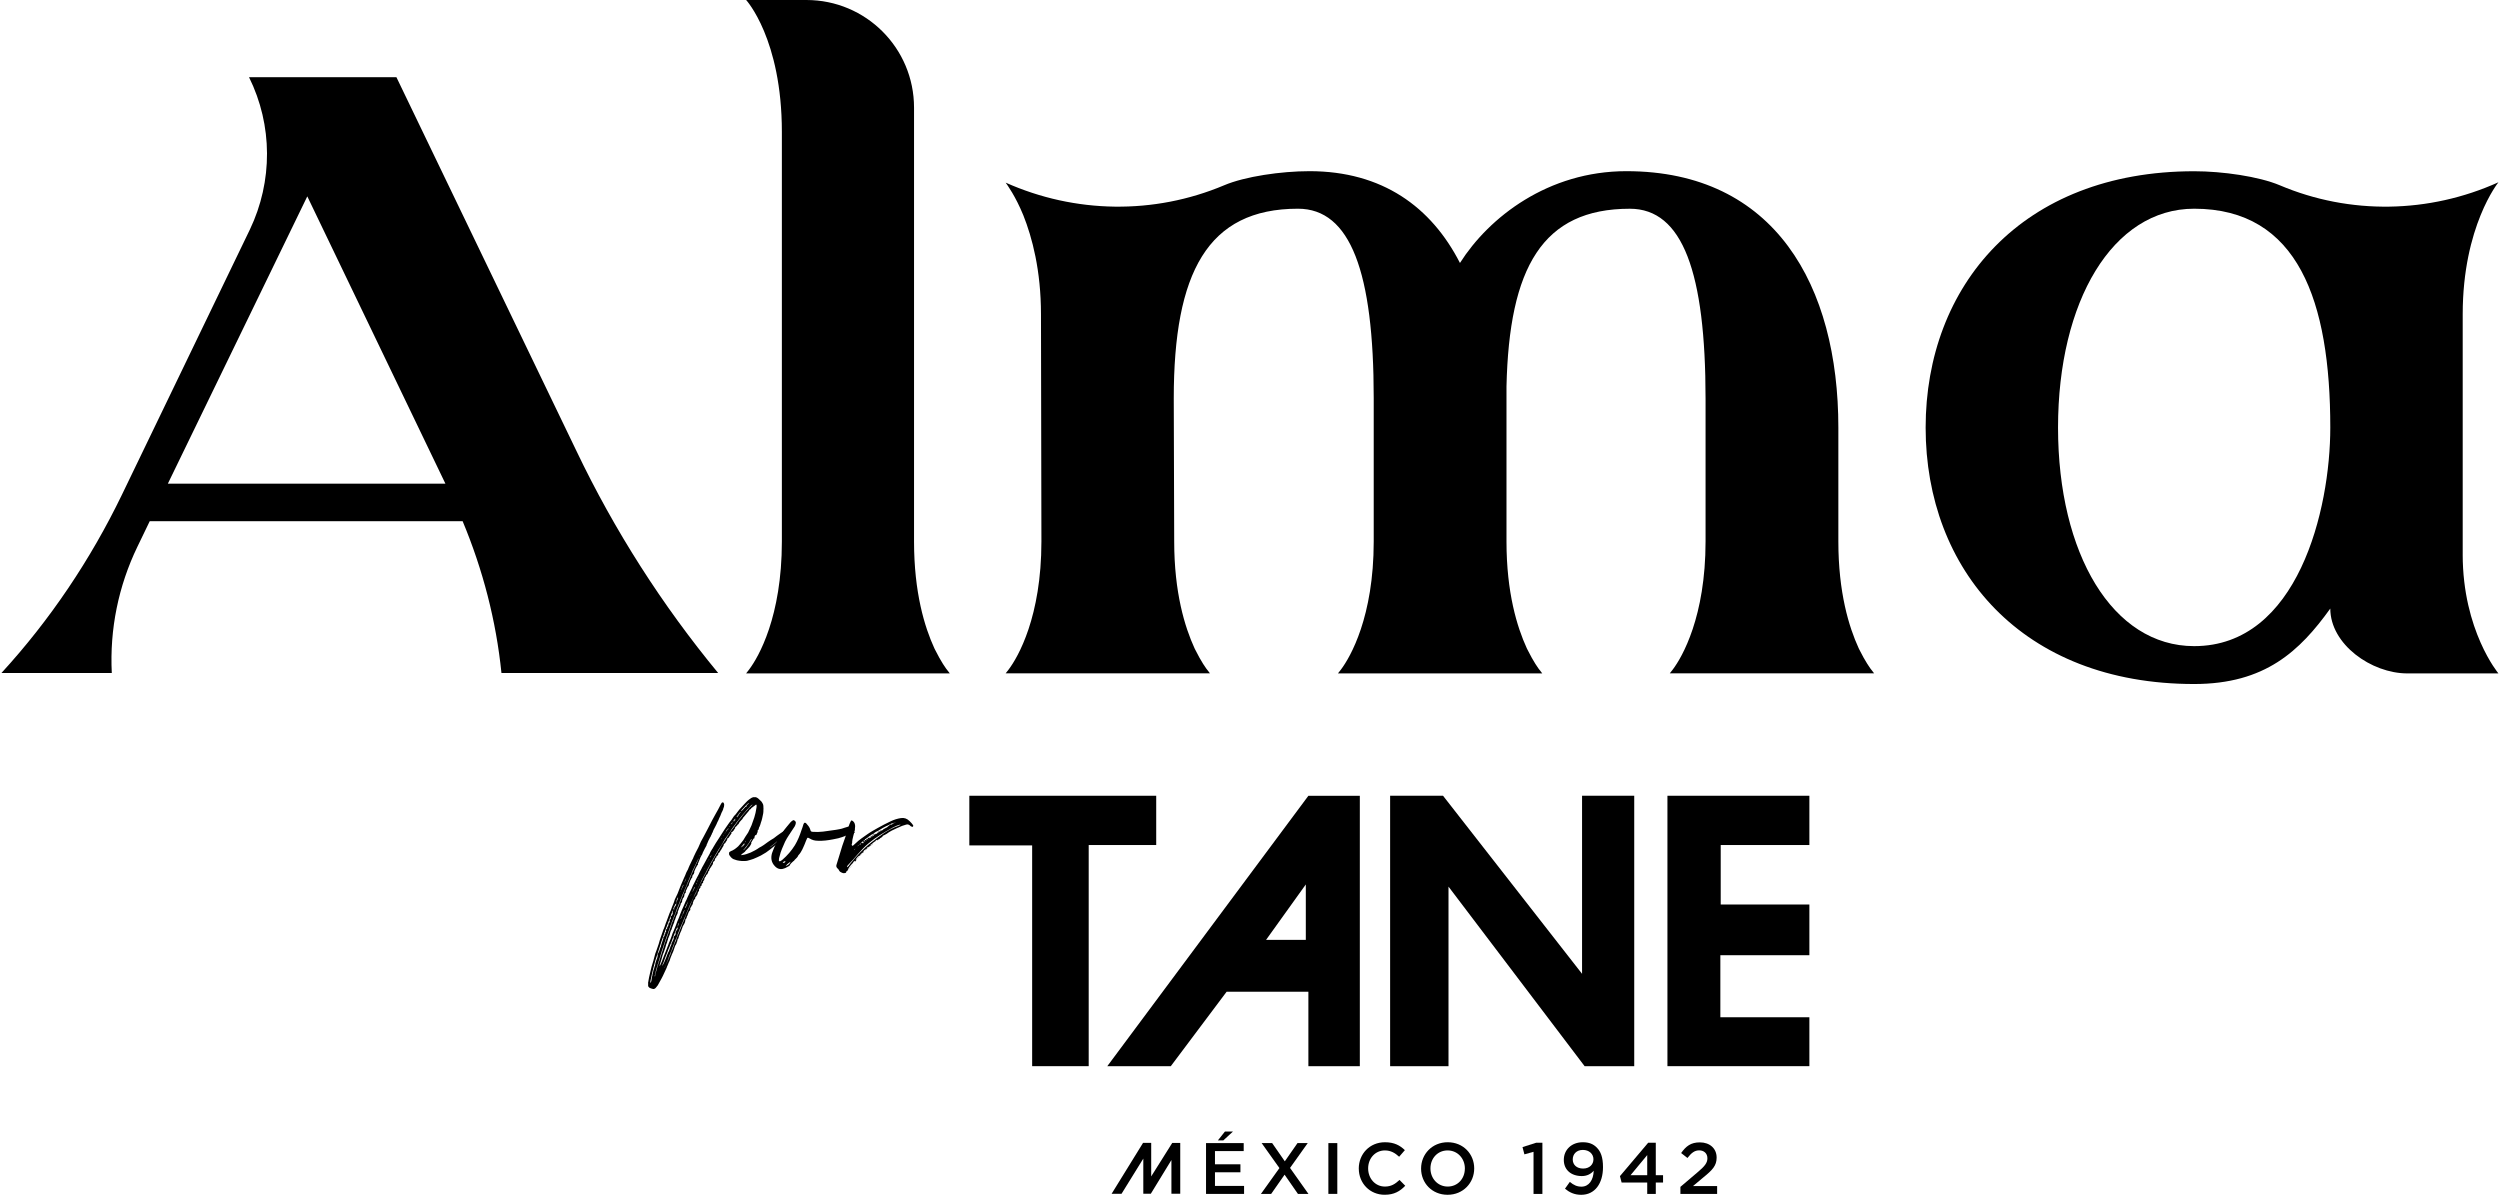 <svg width="289" height="139" viewBox="0 0 289 139" fill="none" xmlns="http://www.w3.org/2000/svg">
<path d="M51.49 55.912L35.523 22.701L19.404 55.912H51.493H51.49ZM83.016 77.796H57.968C57.356 71.777 55.824 65.858 53.479 60.248H17.31L15.882 63.206C13.69 67.746 12.67 72.746 12.923 77.796H0.168C5.781 71.676 10.472 64.686 14.096 57.188L28.89 26.527C31.542 20.968 31.542 14.488 28.789 8.926H45.827L66.64 52.136C71.027 61.319 76.536 69.94 83.016 77.796Z" fill="black"/>
<path d="M90.384 62.595V15.254C90.384 4.491 86.253 0 86.253 0H93.215C100.102 0 105.663 5.562 105.663 12.448V62.595C105.663 68.512 106.886 72.49 108.01 74.939L108.112 75.142C108.774 76.469 109.335 77.286 109.642 77.641L109.794 77.844H86.251L86.608 77.385C87.679 75.956 90.384 71.313 90.384 62.592" fill="black"/>
<path d="M197.163 62.595V46.118C197.163 31.528 194.532 24.13 188.41 24.13C178.309 24.13 174.457 30.914 174.15 44.689V62.595C174.15 68.512 175.373 72.49 176.497 74.939L176.599 75.142C177.261 76.469 177.822 77.286 178.129 77.641L178.283 77.844H154.669L155.027 77.385C156.097 75.956 158.802 71.313 158.802 62.592V46.011C158.802 31.473 156.12 24.127 150.048 24.127C139.59 24.127 135.687 31.523 135.687 46.062L135.738 62.59C135.738 68.507 136.964 72.485 138.085 74.934L138.187 75.137C138.849 76.464 139.412 77.281 139.717 77.636L139.869 77.839H116.254L116.612 77.38C117.683 75.951 120.388 71.308 120.388 62.587L120.337 36.316C120.337 31.267 119.317 27.441 118.297 24.888C117.378 22.643 116.46 21.42 116.257 21.113C124.267 24.685 133.399 24.837 141.508 21.42C143.906 20.4 148.11 19.788 151.375 19.788C159.792 19.788 165.455 23.919 168.771 30.399C172.138 25.094 178.976 19.788 188.004 19.788C205.194 19.788 212.514 33.051 212.514 49.426V62.587C212.514 68.504 213.739 72.483 214.861 74.931L214.962 75.134C215.625 76.461 216.188 77.278 216.492 77.633L216.645 77.836H193.03L193.388 77.377C194.459 75.948 197.163 71.305 197.163 62.585" fill="black"/>
<path d="M269.382 49.431C269.382 34.84 265.685 24.127 253.646 24.127C244.207 24.127 237.909 34.84 237.909 49.431C237.909 64.023 244.209 74.693 253.646 74.693C265.634 74.693 269.382 58.918 269.382 49.431ZM284.687 64.089C284.687 72.899 288.817 77.846 288.817 77.846H278.283C274.142 77.846 269.382 74.49 269.382 70.349C265.863 75.246 261.859 79.072 253.646 79.072C233.697 79.072 222.604 65.807 222.604 49.434C222.604 33.061 233.7 19.796 253.646 19.796C256.909 19.796 261.118 20.395 263.541 21.417C271.643 24.85 280.8 24.688 288.82 21.07C288.82 21.07 284.689 26.162 284.689 36.324V64.089H284.687Z" fill="black"/>
<path d="M119.317 123.249H125.853V97.685H133.658V91.989H112.055V97.729H119.317V123.249Z" fill="black"/>
<path d="M135.345 123.249L141.8 114.642H151.249V123.249H157.196V91.992H151.249L128.005 123.249H135.345ZM150.952 102.24V108.652H146.355L150.952 102.24Z" fill="black"/>
<path d="M167.447 102.494L183.181 123.249H188.917V91.989H182.886V112.574L166.815 91.989H160.698V123.249H167.447V102.494Z" fill="black"/>
<path d="M209.164 97.685V91.989H192.756V123.249H209.164V117.595H198.873V110.423H209.164V104.561H198.914V97.685H209.164Z" fill="black"/>
<path d="M143.771 133.065V132.142H139.417V138.016H143.815V137.092H140.45V135.516H143.393V134.593H140.45V133.065H143.771Z" fill="black"/>
<path d="M146.946 138.016L148.498 135.793L150.041 138.016H151.256L149.128 135.011L151.173 132.142H149.99L148.524 134.248L147.062 132.142H145.847L147.902 135.029L145.763 138.016H146.946Z" fill="black"/>
<path d="M154.593 132.142H153.56V138.013H154.593V132.142Z" fill="black"/>
<path d="M157.077 135.095C157.077 136.78 158.353 138.115 160.063 138.115C161.162 138.115 161.834 137.711 162.446 137.074L161.783 136.402C161.281 136.871 160.819 137.166 160.096 137.166C158.972 137.166 158.158 136.227 158.158 135.077V135.06C158.158 133.91 158.972 132.989 160.096 132.989C160.768 132.989 161.271 133.284 161.74 133.72L162.403 132.956C161.842 132.418 161.187 132.043 160.104 132.043C158.325 132.043 157.074 133.41 157.074 135.08V135.098L157.077 135.095Z" fill="black"/>
<path d="M167.356 132.043C165.552 132.043 164.278 133.428 164.278 135.08V135.098C164.278 136.749 165.536 138.117 167.34 138.117C169.144 138.117 170.418 136.732 170.418 135.08V135.062C170.418 133.41 169.16 132.043 167.356 132.043ZM169.337 135.095C169.337 136.237 168.523 137.166 167.358 137.166C166.193 137.166 165.361 136.217 165.361 135.077V135.06C165.361 133.918 166.176 132.989 167.343 132.989C168.51 132.989 169.34 133.938 169.34 135.077V135.095H169.337Z" fill="black"/>
<path d="M178.301 138.016V132.101H177.581L176.002 132.604L176.221 133.443L177.276 133.149V138.016H178.301Z" fill="black"/>
<path d="M184.593 132.662C184.182 132.251 183.703 132.043 182.967 132.043C181.668 132.043 180.777 132.923 180.777 134.073V134.09C180.777 135.222 181.607 135.953 182.858 135.953C183.487 135.953 183.939 135.684 184.233 135.334C184.2 136.417 183.68 137.178 182.815 137.178C182.312 137.178 181.917 137.003 181.473 136.625L180.912 137.414C181.407 137.825 181.977 138.12 182.789 138.12C184.368 138.12 185.306 136.81 185.306 134.925V134.907C185.306 133.75 185.03 133.103 184.593 132.667V132.662ZM184.2 134.029C184.2 134.6 183.756 135.085 183.01 135.085C182.264 135.085 181.81 134.649 181.81 134.037V134.022C181.81 133.418 182.246 132.931 182.977 132.931C183.708 132.931 184.203 133.4 184.203 134.014V134.032L184.2 134.029Z" fill="black"/>
<path d="M191.409 135.851V132.101H190.529L187.266 135.96L187.458 136.699H190.419V138.016H191.409V136.699H192.249V135.851H191.409ZM190.419 135.851H188.491L190.419 133.527V135.851Z" fill="black"/>
<path d="M196.278 135.481L194.255 137.201V138.016H198.5V137.11H195.707L196.914 136.102C197.955 135.255 198.442 134.753 198.442 133.829V133.811C198.442 132.763 197.653 132.058 196.503 132.058C195.456 132.058 194.902 132.502 194.339 133.291L195.07 133.862C195.524 133.276 195.892 132.982 196.427 132.982C196.963 132.982 197.376 133.317 197.376 133.895C197.376 134.423 197.082 134.801 196.278 135.481Z" fill="black"/>
<path d="M136.436 137.998V132.124H135.51L133.079 135.993V132.124H133.067V132.119H132.135L128.502 138.003H129.649L132.166 133.933V137.998H133.034L135.416 134.098V137.998H136.436Z" fill="black"/>
<path d="M142.531 130.805L141.419 131.827H140.79L141.604 130.805H142.533H142.531Z" fill="black"/>
<path d="M91.204 96.397C91.204 96.422 91.178 96.422 91.15 96.45C91.018 96.528 90.912 96.635 90.805 96.716C90.592 96.876 90.381 97.061 90.194 97.246C89.955 97.432 89.717 97.619 89.506 97.805C89.186 98.071 88.869 98.335 88.549 98.548L87.966 98.893C87.674 99.053 87.382 99.16 87.091 99.291C86.852 99.37 86.614 99.449 86.375 99.505C86.269 99.53 86.162 99.53 86.083 99.53H85.738C85.553 99.53 85.368 99.477 85.183 99.449L84.944 99.37C84.706 99.317 84.52 99.157 84.361 98.918C84.361 98.893 84.307 98.865 84.307 98.84C84.282 98.814 84.282 98.761 84.282 98.705C84.256 98.627 84.282 98.573 84.307 98.52L84.361 98.467C84.467 98.414 84.574 98.335 84.68 98.31C84.865 98.228 85.025 98.097 85.185 97.965C85.292 97.886 85.398 97.779 85.477 97.673C85.53 97.594 85.583 97.541 85.637 97.487C85.85 97.249 86.035 96.983 86.167 96.719L86.484 96.242C86.563 96.056 86.644 95.897 86.723 95.737L86.882 95.392C86.989 95.1 87.096 94.808 87.2 94.488C87.306 94.143 87.385 93.798 87.438 93.428C87.464 93.321 87.464 93.243 87.464 93.161V93.108C87.464 93.029 87.438 93.002 87.385 93.029C87.36 93.029 87.306 93.055 87.306 93.083C87.146 93.189 87.04 93.268 86.908 93.375C86.882 93.375 86.855 93.428 86.829 93.456C86.801 93.509 86.776 93.534 86.723 93.562C86.669 93.59 86.616 93.616 86.591 93.697C86.591 93.75 86.537 93.75 86.537 93.775C86.352 94.014 86.167 94.227 85.982 94.44C85.928 94.493 85.903 94.519 85.875 94.572C85.875 94.597 85.822 94.653 85.822 94.679C85.715 94.785 85.611 94.892 85.505 95.024C85.505 95.049 85.479 95.049 85.451 95.103C85.426 95.156 85.398 95.237 85.345 95.288C85.292 95.313 85.238 95.394 85.188 95.448C85.162 95.501 85.106 95.526 85.053 95.579C85.028 95.579 85 95.633 84.947 95.686H85V95.711L84.893 95.871C84.865 95.897 84.84 95.924 84.84 95.95C84.815 96.003 84.787 96.056 84.734 96.084C84.708 96.138 84.68 96.163 84.627 96.163C84.574 96.188 84.548 96.242 84.52 96.295C84.546 96.32 84.574 96.32 84.574 96.32C84.574 96.348 84.548 96.374 84.52 96.402C84.495 96.427 84.467 96.455 84.442 96.508C84.416 96.561 84.388 96.615 84.361 96.643C84.307 96.696 84.282 96.721 84.282 96.775C84.228 96.828 84.203 96.881 84.15 96.881C84.097 96.906 84.069 96.96 84.015 97.066C84.051 97.048 84.077 97.038 84.094 97.038C84.094 97.066 84.069 97.066 84.069 97.092C84.015 97.145 83.962 97.249 83.911 97.33C83.858 97.437 83.83 97.487 83.751 97.515C83.698 97.543 83.645 97.622 83.645 97.701C83.645 97.754 83.645 97.807 83.592 97.835L83.406 98.152C83.406 98.152 83.406 98.178 83.381 98.206C83.302 98.287 83.249 98.391 83.196 98.497C83.168 98.525 83.143 98.579 83.089 98.604C83.036 98.629 83.036 98.629 83.036 98.71C83.036 98.792 83.011 98.87 82.957 98.896C82.904 98.896 82.876 98.949 82.823 99.002C82.823 99.028 82.797 99.056 82.848 99.081C82.716 99.134 82.688 99.241 82.635 99.347V99.373C82.635 99.479 82.61 99.533 82.529 99.558C82.475 99.611 82.45 99.665 82.422 99.715V99.769C82.422 99.822 82.422 99.847 82.397 99.9C82.343 100.007 82.265 100.086 82.211 100.192C82.211 100.246 82.183 100.273 82.13 100.299C82.105 100.324 82.077 100.352 82.052 100.405C82.052 100.405 82.077 100.431 82.105 100.431C82.079 100.459 82.052 100.459 82.052 100.459C81.998 100.484 81.973 100.512 81.998 100.565C81.998 100.644 81.973 100.672 81.945 100.7C81.917 100.728 81.892 100.725 81.892 100.725C81.866 100.75 81.838 100.778 81.866 100.832C81.866 100.832 81.841 100.885 81.841 100.91C81.816 100.964 81.788 101.017 81.762 101.045C81.762 101.07 81.737 101.098 81.709 101.098C81.656 101.123 81.603 101.205 81.603 101.283C81.577 101.337 81.549 101.362 81.496 101.418L81.415 101.603V101.656C81.44 101.71 81.389 101.737 81.361 101.791L81.308 101.844C81.283 101.844 81.283 101.869 81.283 101.897V102.032C81.257 102.032 81.23 102.085 81.23 102.11C81.176 102.11 81.151 102.11 81.123 102.164C81.123 102.217 81.097 102.242 81.123 102.296C81.123 102.349 81.097 102.402 81.044 102.402C81.019 102.402 81.019 102.428 81.019 102.428C80.966 102.453 80.966 102.481 80.966 102.534C80.993 102.587 80.966 102.641 80.912 102.669C80.887 102.694 80.859 102.722 80.834 102.775C80.808 102.828 80.78 102.854 80.808 102.91C80.834 102.935 80.808 102.988 80.783 103.016C80.73 103.042 80.702 103.123 80.676 103.176C80.676 103.229 80.623 103.308 80.623 103.389C80.598 103.415 80.57 103.468 80.544 103.521C80.544 103.547 80.519 103.574 80.519 103.574C80.466 103.6 80.438 103.681 80.385 103.734C80.359 103.76 80.359 103.788 80.359 103.813C80.385 103.866 80.359 103.92 80.306 103.947C80.253 103.973 80.253 104.026 80.199 104.079L80.121 104.293C80.095 104.318 80.095 104.346 80.095 104.399V104.452C80.07 104.506 80.042 104.587 80.014 104.638C79.961 104.663 79.961 104.691 79.936 104.744C79.91 104.797 79.91 104.851 79.857 104.879C79.831 104.932 79.831 104.957 79.803 104.985C79.776 105.038 79.776 105.092 79.803 105.145C79.803 105.224 79.75 105.252 79.697 105.302C79.672 105.33 79.644 105.384 79.618 105.437L79.512 105.703C79.512 105.757 79.486 105.782 79.486 105.81C79.433 105.888 79.38 105.967 79.38 106.048C79.38 106.074 79.354 106.155 79.326 106.18C79.326 106.206 79.299 106.234 79.273 106.259C79.22 106.287 79.22 106.34 79.22 106.444C79.22 106.523 79.167 106.629 79.141 106.711C79.063 106.845 79.007 106.977 78.928 107.084C78.903 107.19 78.85 107.297 78.822 107.401C78.794 107.454 78.768 107.479 78.768 107.535C78.768 107.561 78.768 107.588 78.743 107.614C78.69 107.692 78.664 107.799 78.611 107.906C78.586 108.012 78.53 108.091 78.504 108.197C78.479 108.251 78.451 108.279 78.451 108.357C78.451 108.411 78.426 108.464 78.398 108.517C78.345 108.542 78.317 108.624 78.317 108.674C78.317 108.781 78.263 108.86 78.238 108.941C78.213 108.994 78.213 109.047 78.185 109.101C78.159 109.126 78.159 109.179 78.131 109.207C78.05 109.286 78.025 109.418 77.972 109.552C77.893 109.844 77.786 110.108 77.654 110.374C77.629 110.428 77.629 110.481 77.601 110.509C77.52 110.694 77.467 110.854 77.416 111.039C77.335 111.224 77.231 111.412 77.177 111.595C77.124 111.676 77.096 111.78 77.071 111.861C76.858 112.285 76.7 112.711 76.462 113.135C76.327 113.401 76.195 113.64 76.038 113.904C75.985 113.982 75.904 114.064 75.825 114.17L75.746 114.249C75.64 114.33 75.533 114.355 75.401 114.302C75.295 114.274 75.191 114.249 75.109 114.196C75.056 114.17 75.003 114.142 74.978 114.064C74.952 114.064 74.952 114.036 74.924 114.01V113.533C74.952 113.508 74.952 113.455 74.952 113.427C75.005 113.11 75.059 112.815 75.137 112.523C75.244 112.019 75.376 111.516 75.536 111.037C75.589 110.77 75.696 110.506 75.749 110.24C75.802 110.08 75.881 109.92 75.934 109.735C75.987 109.55 76.066 109.337 76.145 109.123C76.198 108.857 76.305 108.619 76.383 108.355L76.622 107.665C76.65 107.533 76.703 107.451 76.756 107.319C76.809 107.238 76.809 107.134 76.863 107.028C76.916 106.842 76.997 106.655 77.076 106.444C77.183 106.152 77.289 105.888 77.396 105.569L77.581 105.145C77.634 104.96 77.715 104.772 77.794 104.589C77.875 104.376 77.954 104.191 78.007 103.978L78.324 103.313C78.537 102.704 78.801 102.118 79.04 101.562C79.146 101.324 79.253 101.111 79.332 100.872C79.385 100.74 79.463 100.634 79.517 100.527C79.57 100.367 79.651 100.207 79.702 100.076C79.809 99.837 79.941 99.599 80.047 99.36C80.1 99.281 80.154 99.175 80.179 99.068L80.418 98.563C80.524 98.35 80.631 98.165 80.735 97.952C80.841 97.739 80.92 97.5 81.026 97.287L81.318 96.757C81.504 96.44 81.663 96.067 81.849 95.749L82.326 94.821C82.485 94.554 82.617 94.265 82.777 93.999L83.016 93.575C83.148 93.337 83.254 93.123 83.361 92.91C83.386 92.885 83.414 92.857 83.414 92.832C83.467 92.753 83.521 92.753 83.599 92.753C83.653 92.806 83.68 92.859 83.706 92.938C83.706 92.991 83.731 93.073 83.706 93.123C83.706 93.205 83.68 93.309 83.653 93.362C83.627 93.415 83.599 93.496 83.599 93.547C83.546 93.682 83.493 93.814 83.414 93.945C83.361 94.077 83.308 94.237 83.257 94.344C83.176 94.504 83.097 94.663 83.044 94.821C82.965 94.955 82.884 95.141 82.831 95.272C82.724 95.511 82.592 95.724 82.485 95.937L82.404 96.15C82.379 96.204 82.379 96.257 82.326 96.308C82.326 96.333 82.272 96.361 82.3 96.414C82.3 96.44 82.275 96.44 82.275 96.44C82.249 96.493 82.222 96.518 82.194 96.6L82.115 96.785H82.09C82.036 96.945 81.955 97.051 81.904 97.158L81.747 97.528C81.747 97.556 81.719 97.581 81.719 97.609C81.666 97.635 81.666 97.688 81.694 97.716C81.668 97.716 81.668 97.741 81.641 97.797L81.481 98.089C81.402 98.221 81.349 98.355 81.295 98.459C81.242 98.54 81.214 98.644 81.189 98.726L81.082 98.911C81.004 99.017 80.948 99.177 80.897 99.309C80.872 99.388 80.844 99.467 80.79 99.548C80.765 99.601 80.765 99.654 80.79 99.654L80.684 99.761V99.868C80.709 99.921 80.684 99.946 80.659 99.974C80.605 100.027 80.58 100.081 80.552 100.109C80.527 100.162 80.527 100.187 80.527 100.187C80.473 100.268 80.42 100.347 80.392 100.426C80.339 100.532 80.314 100.639 80.258 100.745C80.258 100.771 80.232 100.799 80.258 100.824C80.258 100.849 80.258 100.903 80.232 100.931C80.207 100.959 80.207 100.984 80.207 101.037C80.182 101.037 80.154 101.063 80.154 101.09C80.118 101.107 80.092 101.134 80.075 101.169C80.075 101.222 80.05 101.222 80.05 101.25C80.022 101.304 80.022 101.357 80.022 101.408C80.022 101.458 79.996 101.489 79.968 101.489C79.943 101.514 79.915 101.542 79.915 101.567C79.89 101.646 79.862 101.702 79.809 101.753V101.778C79.781 101.91 79.702 102.017 79.674 102.123C79.649 102.149 79.649 102.204 79.649 102.23C79.649 102.308 79.623 102.387 79.57 102.415C79.542 102.44 79.542 102.468 79.542 102.494C79.489 102.519 79.463 102.572 79.436 102.653C79.41 102.732 79.382 102.811 79.329 102.892C79.276 102.945 79.276 103.049 79.276 103.13C79.276 103.158 79.276 103.212 79.222 103.237C79.144 103.29 79.116 103.369 79.116 103.45C79.116 103.557 79.091 103.607 79.063 103.689C79.035 103.714 79.035 103.742 79.035 103.742C78.956 103.795 78.928 103.876 78.903 103.955C78.903 103.98 78.877 104.008 78.877 104.062C78.852 104.087 78.824 104.143 78.852 104.196C78.852 104.249 78.827 104.275 78.827 104.303C78.799 104.328 78.773 104.328 78.773 104.356C78.72 104.381 78.72 104.435 78.695 104.462C78.695 104.541 78.669 104.622 78.641 104.676C78.614 104.729 78.616 104.782 78.588 104.835C78.507 104.914 78.482 105.021 78.454 105.127C78.454 105.206 78.4 105.259 78.375 105.312C78.35 105.366 78.35 105.447 78.35 105.498L78.322 105.604C78.269 105.711 78.243 105.79 78.19 105.871L78.164 105.896C78.164 105.921 78.164 106.003 78.139 106.028C78.114 106.081 78.086 106.109 78.086 106.162C78.06 106.216 78.06 106.269 78.032 106.322C78.007 106.348 78.007 106.376 77.979 106.429C77.954 106.454 77.954 106.482 77.954 106.535C77.954 106.589 77.928 106.642 77.901 106.695C77.875 106.774 77.847 106.855 77.794 106.962C77.794 107.015 77.741 107.096 77.715 107.175C77.69 107.2 77.69 107.228 77.69 107.281C77.665 107.335 77.637 107.36 77.637 107.439C77.611 107.464 77.583 107.545 77.555 107.573L77.477 107.812C77.451 107.969 77.398 108.129 77.317 108.289C77.292 108.342 77.292 108.395 77.238 108.474C77.238 108.555 77.213 108.608 77.185 108.687C77.16 108.74 77.132 108.768 77.132 108.847C77.132 108.926 77.079 109.007 77.051 109.085C77.034 109.102 77.025 109.12 77.025 109.139C76.972 109.405 76.865 109.669 76.787 109.908C76.761 110.042 76.708 110.121 76.655 110.253C76.627 110.306 76.627 110.359 76.602 110.41C76.523 110.676 76.469 110.915 76.388 111.153C76.363 111.26 76.31 111.364 76.282 111.47C76.282 111.524 76.256 111.577 76.256 111.602C76.256 111.621 76.265 111.648 76.282 111.684C76.307 111.63 76.307 111.602 76.307 111.602C76.442 111.311 76.574 111.019 76.68 110.702L76.947 110.012C77.025 109.798 77.104 109.588 77.185 109.4C77.238 109.268 77.292 109.162 77.317 109.03C77.398 108.87 77.451 108.71 77.53 108.525C77.611 108.312 77.69 108.101 77.743 107.913C77.822 107.728 77.903 107.568 77.956 107.408C78.063 107.195 78.142 106.931 78.223 106.718C78.276 106.533 78.357 106.401 78.408 106.267C78.487 106.081 78.565 105.896 78.621 105.711C78.778 105.34 78.888 105.021 79.045 104.704L79.283 104.148C79.283 104.148 79.309 104.095 79.337 104.067C79.415 103.881 79.494 103.668 79.603 103.458C79.656 103.323 79.71 103.219 79.788 103.059C79.895 102.846 80.027 102.582 80.108 102.369C80.187 102.237 80.265 102.077 80.321 101.946C80.453 101.679 80.588 101.387 80.745 101.121C80.851 100.908 80.93 100.697 81.064 100.484C81.143 100.324 81.197 100.192 81.303 100.032C81.46 99.741 81.648 99.421 81.808 99.104C81.887 98.969 81.965 98.837 82.046 98.68L82.125 98.495C82.178 98.388 82.26 98.282 82.31 98.178C82.364 98.099 82.417 98.046 82.442 97.965C82.627 97.647 82.841 97.3 83.054 96.983L83.769 95.869C83.929 95.656 84.061 95.445 84.193 95.257C84.3 95.097 84.406 94.965 84.538 94.806L84.698 94.567C84.751 94.488 84.805 94.41 84.855 94.329C84.962 94.25 85.04 94.143 85.122 94.037C85.228 93.877 85.36 93.745 85.467 93.585C85.68 93.372 85.865 93.133 86.05 92.948C86.263 92.71 86.474 92.499 86.715 92.339C86.822 92.261 86.9 92.205 87.007 92.18C87.007 92.18 87.032 92.154 87.06 92.154H87.405L87.431 92.18C87.59 92.233 87.722 92.365 87.854 92.499C87.933 92.578 88.04 92.656 88.093 92.766C88.146 92.844 88.199 92.951 88.225 93.032C88.25 93.139 88.25 93.217 88.25 93.324C88.25 93.403 88.275 93.537 88.25 93.641C88.25 93.775 88.25 93.907 88.225 94.039C88.146 94.412 88.093 94.755 87.958 95.1C87.933 95.234 87.88 95.338 87.852 95.445C87.826 95.445 87.826 95.498 87.826 95.524C87.773 95.577 87.745 95.658 87.72 95.762C87.72 95.841 87.695 95.897 87.641 95.947C87.588 95.973 87.562 96.054 87.588 96.107V96.16C87.535 96.292 87.481 96.427 87.428 96.531H87.349C87.268 96.584 87.243 96.665 87.215 96.769V96.904C87.189 96.929 87.162 96.904 87.162 96.904C87.136 96.904 87.136 96.929 87.108 96.957C87.055 97.01 86.87 97.356 86.817 97.462C86.835 97.462 86.853 97.471 86.87 97.487L86.71 97.779C86.685 97.833 86.657 97.833 86.631 97.886C86.497 98.046 86.34 98.203 86.18 98.363C86.154 98.442 86.099 98.469 86.045 98.52L85.753 98.733C85.728 98.733 85.728 98.759 85.728 98.759C85.703 98.787 85.675 98.812 85.703 98.84C85.703 98.84 85.728 98.865 85.756 98.865L85.781 98.84C86.126 98.814 86.446 98.68 86.789 98.548C87.134 98.388 87.479 98.203 87.771 97.99C88.144 97.805 88.461 97.566 88.78 97.328C88.991 97.168 89.23 97.036 89.443 96.904C89.681 96.719 89.92 96.531 90.158 96.374C90.343 96.239 90.556 96.107 90.77 95.975C90.876 95.95 90.955 95.95 91.036 96.029L91.196 96.188C91.221 96.214 91.221 96.267 91.249 96.267C91.275 96.346 91.275 96.374 91.224 96.427L91.204 96.397ZM75.627 111.92C75.655 111.813 75.68 111.681 75.734 111.575C75.734 111.468 75.759 111.443 75.759 111.364C75.812 111.151 75.891 110.94 75.972 110.752C75.998 110.646 75.998 110.593 76.025 110.514V110.461C76.025 110.326 76.025 110.248 76.104 110.169C76.129 110.141 76.129 110.116 76.129 110.088C76.183 110.034 76.183 110.009 76.211 109.93C76.264 109.796 76.289 109.639 76.368 109.479C76.368 109.479 76.368 109.453 76.396 109.453C76.421 109.293 76.449 109.162 76.502 109.03L76.662 108.553C76.679 108.536 76.688 108.509 76.688 108.474C76.688 108.438 76.679 108.411 76.662 108.393L76.741 108.286C76.794 108.261 76.794 108.208 76.82 108.152C76.845 108.098 76.82 108.073 76.794 108.045C76.848 108.02 76.876 107.992 76.901 107.939C76.926 107.885 76.901 107.832 76.901 107.807C76.954 107.781 76.98 107.728 77.007 107.672C77.007 107.619 77.007 107.594 76.982 107.515C76.982 107.462 77.007 107.434 77.061 107.408C77.114 107.383 77.114 107.33 77.142 107.251C77.167 107.223 77.117 107.198 77.117 107.17C77.17 107.144 77.195 107.116 77.223 107.063C77.251 107.01 77.276 106.929 77.276 106.825C77.276 106.825 77.251 106.825 77.223 106.799C77.294 106.782 77.339 106.747 77.358 106.693C77.411 106.614 77.436 106.508 77.436 106.426C77.436 106.426 77.436 106.452 77.383 106.452C77.383 106.398 77.408 106.345 77.436 106.32C77.515 106.267 77.568 106.16 77.568 106.053H77.515C77.515 105.972 77.568 105.919 77.621 105.868L77.675 105.815C77.728 105.734 77.781 105.63 77.781 105.523V105.47C77.781 105.495 77.756 105.495 77.728 105.523C77.728 105.417 77.835 105.366 77.807 105.231L77.728 105.338C77.675 105.47 77.649 105.604 77.596 105.708C77.515 105.947 77.436 106.185 77.33 106.424L76.931 107.487C76.772 107.936 76.612 108.388 76.454 108.865L76.056 110.11C75.949 110.456 75.843 110.775 75.739 111.092L75.5 112.021C75.422 112.366 75.315 112.711 75.262 113.084C75.209 113.216 75.209 113.351 75.183 113.483C75.155 113.536 75.155 113.564 75.183 113.589C75.209 113.589 75.262 113.564 75.262 113.508C75.262 113.452 75.315 113.401 75.315 113.295C75.315 113.216 75.34 113.11 75.368 113.003C75.368 112.95 75.368 112.896 75.394 112.846C75.394 112.82 75.394 112.792 75.422 112.764V112.658C75.447 112.579 75.475 112.523 75.475 112.445C75.5 112.366 75.528 112.285 75.528 112.206C75.582 112.1 75.582 112.021 75.635 111.914L75.627 111.92ZM76.051 111.575L76.449 110.329C76.581 109.877 76.741 109.428 76.873 108.976L77.403 107.489C77.51 107.223 77.588 106.957 77.67 106.693C77.776 106.508 77.827 106.294 77.908 106.084C77.987 105.924 78.04 105.764 78.093 105.607L78.332 104.995C78.439 104.782 78.517 104.518 78.598 104.305C78.705 104.067 78.784 103.856 78.865 103.643C78.865 103.618 78.89 103.618 78.89 103.59C78.997 103.351 79.075 103.113 79.182 102.846C79.474 102.209 79.737 101.547 80.004 100.91C80.032 100.91 80.032 100.885 80.032 100.832C80.138 100.646 80.243 100.408 80.349 100.167C80.402 100.01 80.481 99.85 80.562 99.715L80.719 99.345C80.719 99.345 80.747 99.291 80.773 99.266C80.719 99.266 80.692 99.319 80.692 99.345L80.374 100.01C80.268 100.248 80.161 100.487 80.029 100.725C79.948 100.938 79.895 101.123 79.791 101.309C79.471 102.105 79.154 102.846 78.809 103.645V103.671C78.702 103.884 78.624 104.123 78.543 104.336C78.489 104.493 78.436 104.627 78.357 104.785C78.332 104.866 78.304 104.945 78.251 105.051C78.197 105.236 78.093 105.45 78.038 105.663C77.959 105.848 77.88 106.008 77.824 106.193C77.692 106.51 77.586 106.804 77.479 107.122C77.32 107.599 77.134 108.078 76.974 108.527L76.497 109.961C76.391 110.331 76.284 110.676 76.18 111.021L75.861 112.057C75.807 112.323 75.729 112.589 75.675 112.853H75.729C75.729 112.772 75.754 112.693 75.754 112.64C75.861 112.267 75.939 111.925 76.046 111.577L76.051 111.575ZM76.794 111.204L76.876 111.019C76.929 110.887 76.982 110.752 77.033 110.648C77.058 110.595 77.058 110.567 77.086 110.489L77.167 110.275C77.193 110.222 77.221 110.197 77.221 110.141C77.274 110.088 77.274 110.009 77.327 109.956L77.408 109.717C77.408 109.664 77.434 109.636 77.434 109.636C77.459 109.557 77.512 109.451 77.54 109.344L77.621 109.187V109.08C77.7 108.974 77.728 108.842 77.779 108.735C77.832 108.682 77.832 108.629 77.86 108.575C77.877 108.54 77.885 108.504 77.885 108.469C77.885 108.441 77.86 108.441 77.86 108.416C77.885 108.362 77.885 108.309 77.913 108.258L77.966 108.177C78.045 108.152 78.073 108.071 78.101 107.992V107.885C78.073 107.832 78.073 107.807 78.101 107.779C78.126 107.698 78.154 107.644 78.18 107.619C78.18 107.566 78.205 107.54 78.205 107.54C78.312 107.459 78.34 107.355 78.34 107.248C78.356 107.248 78.365 107.239 78.365 107.221C78.329 107.204 78.302 107.213 78.284 107.248L78.205 107.355C78.152 107.489 78.099 107.621 78.045 107.753C77.939 107.992 77.86 108.258 77.753 108.522C77.7 108.654 77.647 108.789 77.621 108.893L77.462 109.266C77.408 109.425 77.355 109.557 77.276 109.717C77.17 110.009 77.063 110.326 76.931 110.618L76.693 111.283C76.639 111.364 76.612 111.443 76.586 111.549C76.561 111.575 76.561 111.602 76.561 111.63L76.614 111.577C76.667 111.445 76.749 111.311 76.799 111.207L76.794 111.204ZM86.984 93.024H86.931C86.905 93.078 86.852 93.103 86.796 93.131L86.558 93.397C86.426 93.532 86.291 93.664 86.187 93.796C85.974 94.034 85.764 94.301 85.55 94.565C85.55 94.565 85.525 94.565 85.525 94.59L85.259 94.935C85.18 95.042 85.099 95.12 85.046 95.227C84.939 95.361 84.832 95.493 84.728 95.65C84.622 95.808 84.515 95.942 84.411 96.127C84.226 96.419 84.013 96.711 83.8 97.003C83.693 97.188 83.561 97.401 83.455 97.614C83.188 98.013 82.922 98.436 82.683 98.86C82.366 99.416 82.046 99.974 81.755 100.532C81.648 100.771 81.516 101.009 81.382 101.248C81.169 101.618 80.983 102.017 80.826 102.39C80.719 102.575 80.613 102.813 80.509 103.026C80.374 103.293 80.243 103.557 80.136 103.823C80.083 103.904 80.029 104.008 80.001 104.115C79.87 104.381 79.735 104.645 79.631 104.912L78.756 106.979C78.677 107.165 78.598 107.325 78.543 107.512L78.385 107.883C78.332 108.043 78.279 108.175 78.225 108.36C78.172 108.466 78.119 108.626 78.04 108.758C78.015 108.865 77.987 108.971 77.933 109.075C77.827 109.314 77.748 109.552 77.667 109.765C77.614 109.897 77.561 110.057 77.482 110.189L77.165 111.065C77.058 111.303 76.952 111.569 76.845 111.833C76.82 111.833 76.82 111.861 76.82 111.887C76.845 111.887 76.845 111.861 76.845 111.861C76.898 111.755 76.952 111.595 77.005 111.463C77.165 111.146 77.297 110.826 77.429 110.481C77.429 110.464 77.437 110.456 77.454 110.456C77.507 110.27 77.561 110.083 77.639 109.925C77.718 109.791 77.771 109.633 77.824 109.474C77.878 109.367 77.906 109.261 77.931 109.182C78.01 108.997 78.091 108.837 78.144 108.677L78.301 108.253C78.408 107.987 78.515 107.723 78.621 107.457L78.938 106.66C79.073 106.393 79.177 106.129 79.255 105.863L79.733 104.775C79.839 104.536 79.946 104.298 80.024 104.087L80.182 103.742C80.288 103.582 80.367 103.371 80.473 103.186C80.527 103.026 80.608 102.894 80.659 102.735C80.765 102.549 80.872 102.362 80.95 102.151L81.427 101.248C81.587 100.981 81.719 100.717 81.851 100.451C81.986 100.159 82.143 99.893 82.303 99.626C82.569 99.149 82.858 98.644 83.15 98.168C83.285 97.929 83.442 97.663 83.602 97.424C83.787 97.132 83.975 96.841 84.16 96.577L84.452 96.125C84.584 95.94 84.744 95.727 84.903 95.513L85.221 95.062C85.327 94.905 85.459 94.745 85.594 94.585C85.7 94.478 85.779 94.346 85.86 94.24C86.071 93.973 86.284 93.735 86.522 93.496V93.471C86.682 93.337 86.814 93.179 86.974 93.047V93.022L86.984 93.024ZM77.829 105.127H77.857L77.911 105.046C77.936 104.94 77.964 104.861 78.043 104.78C78.149 104.673 78.177 104.513 78.203 104.381C78.203 104.398 78.194 104.416 78.177 104.435C78.152 104.46 78.152 104.488 78.124 104.488C78.071 104.513 78.043 104.569 78.043 104.594C77.936 104.752 77.885 104.912 77.829 105.071V105.125V105.127ZM77.883 105.231C77.961 105.099 77.961 105.074 77.961 104.993C77.936 105.046 77.883 105.127 77.883 105.231ZM78.121 104.437C78.147 104.412 78.147 104.384 78.175 104.331L78.36 103.907C78.385 103.854 78.385 103.826 78.385 103.772V103.747H78.36C78.253 103.932 78.2 104.145 78.147 104.358C78.13 104.394 78.121 104.42 78.121 104.437ZM78.334 107.117C78.334 107.091 78.36 107.091 78.36 107.091C78.385 106.985 78.439 106.878 78.492 106.774V106.693C78.439 106.746 78.439 106.799 78.413 106.827C78.388 106.906 78.334 107.012 78.334 107.119V107.117ZM78.652 106.558V106.477C78.635 106.494 78.635 106.521 78.652 106.558ZM78.652 103.108L78.677 103.082C78.677 103.029 78.702 103.029 78.702 103.004C78.667 103.039 78.649 103.075 78.649 103.11L78.652 103.108ZM78.68 106.241C78.696 106.241 78.705 106.233 78.705 106.216C78.784 106.058 78.839 105.871 78.918 105.685H78.943C78.969 105.607 79.022 105.5 79.078 105.394C79.078 105.34 79.103 105.315 79.131 105.234V105.208C79.096 105.225 79.078 105.243 79.078 105.262C78.971 105.554 78.839 105.82 78.705 106.112C78.705 106.137 78.705 106.165 78.68 106.218V106.244V106.241ZM78.971 102.286C78.865 102.499 78.814 102.709 78.733 102.922C78.758 102.922 78.758 102.897 78.786 102.841L78.867 102.631C78.921 102.549 78.946 102.445 78.999 102.339C78.999 102.339 79.025 102.313 78.999 102.286H78.974H78.971ZM79.103 102.075C79.12 102.058 79.129 102.04 79.129 102.022L79.286 101.649C79.314 101.623 79.314 101.595 79.314 101.57V101.545C79.26 101.623 79.129 101.918 79.101 102.075H79.103ZM79.21 104.94H79.263C79.37 104.701 79.448 104.488 79.529 104.249L79.557 104.224H79.529L79.212 104.889V104.942L79.21 104.94ZM79.847 103.534C79.9 103.481 79.9 103.427 79.9 103.377C79.864 103.429 79.847 103.481 79.847 103.534ZM80.06 103.057C80.06 103.057 80.06 103.082 80.085 103.082C80.085 103.029 80.111 103.004 80.138 102.95C80.164 102.925 80.192 102.844 80.192 102.816L80.273 102.684C80.298 102.659 80.326 102.603 80.326 102.549C80.309 102.549 80.291 102.558 80.273 102.575C80.192 102.735 80.113 102.894 80.06 103.052V103.057ZM80.456 102.235C80.509 102.209 80.537 102.128 80.562 102.05C80.481 102.128 80.481 102.156 80.456 102.209V102.235ZM80.511 103.427C80.484 103.453 80.484 103.481 80.484 103.506C80.502 103.489 80.511 103.463 80.511 103.427ZM80.615 101.915C80.669 101.887 80.694 101.834 80.694 101.755C80.642 101.808 80.615 101.861 80.615 101.915ZM80.75 101.649C80.785 101.613 80.803 101.578 80.803 101.542C80.778 101.542 80.75 101.595 80.75 101.649ZM80.882 98.997L80.96 98.812C80.907 98.865 80.882 98.891 80.882 98.997ZM81.014 101.118C81.049 101.101 81.058 101.075 81.039 101.04C81.039 101.093 81.014 101.093 81.014 101.118ZM81.387 100.456C81.412 100.456 81.412 100.428 81.387 100.35V100.456ZM81.785 99.659L81.811 99.634C81.811 99.634 81.836 99.634 81.836 99.609C81.811 99.609 81.811 99.634 81.783 99.634V99.659H81.785ZM81.889 99.5C81.942 99.446 81.996 99.34 81.996 99.314C81.96 99.331 81.925 99.393 81.889 99.5ZM82.102 99.154C82.156 99.076 82.209 98.969 82.262 98.863C82.156 98.941 82.102 99.023 82.102 99.154ZM82.475 98.439C82.529 98.439 82.529 98.414 82.529 98.36C82.493 98.396 82.475 98.422 82.475 98.439ZM82.899 97.721H82.924V97.696C82.907 97.696 82.899 97.704 82.899 97.721ZM82.978 98.784C82.952 98.784 82.952 98.809 82.952 98.809H82.978V98.784ZM83.11 97.378H83.135V97.353C83.135 97.353 83.11 97.353 83.11 97.378ZM83.348 97.005C83.401 97.005 83.401 96.98 83.401 96.952C83.401 96.952 83.429 96.927 83.401 96.927C83.374 96.927 83.348 96.952 83.348 97.005ZM83.589 96.607C83.643 96.572 83.67 96.536 83.67 96.501C83.635 96.517 83.608 96.553 83.589 96.607ZM83.774 96.343C83.828 96.315 83.853 96.315 83.853 96.262V96.237C83.8 96.262 83.8 96.29 83.774 96.343ZM83.853 97.35C83.817 97.367 83.8 97.394 83.8 97.429L83.853 97.35ZM83.906 96.13H83.932C83.985 96.077 84.01 96.049 84.064 95.97C84.064 95.945 84.089 95.917 84.117 95.864C84.145 95.864 84.17 95.81 84.198 95.782C84.198 95.766 84.207 95.757 84.224 95.757C84.198 95.757 84.198 95.732 84.198 95.732C84.064 95.866 83.985 95.97 83.906 96.13ZM83.934 97.219H83.909V97.244H83.934V97.219ZM84.173 95.917C84.173 95.892 84.198 95.892 84.198 95.892C84.215 95.875 84.224 95.857 84.224 95.838C84.198 95.864 84.17 95.864 84.17 95.917H84.173ZM84.279 95.6C84.305 95.572 84.358 95.572 84.358 95.519V95.493C84.305 95.519 84.279 95.572 84.279 95.6ZM84.386 95.625C84.411 95.6 84.411 95.572 84.411 95.572C84.394 95.572 84.386 95.59 84.386 95.625ZM84.49 95.308C84.543 95.255 84.65 95.151 84.675 95.095V95.042C84.675 95.067 84.65 95.067 84.65 95.067L84.49 95.252V95.305V95.308ZM84.622 95.28C84.65 95.28 84.675 95.227 84.675 95.201C84.65 95.227 84.622 95.227 84.622 95.28ZM84.728 94.988C84.835 94.882 84.888 94.803 84.967 94.722C84.992 94.697 84.992 94.669 84.992 94.669V94.643H84.967L84.942 94.669C84.888 94.747 84.807 94.854 84.728 94.935V94.988ZM84.995 94.75C84.995 94.75 84.942 94.775 84.942 94.803C84.916 94.856 84.888 94.856 84.86 94.91V94.935H84.888C84.942 94.882 84.995 94.828 85.02 94.75H84.995ZM85.155 94.458C85.155 94.433 85.18 94.405 85.18 94.405C85.312 94.27 85.446 94.113 85.55 93.981C85.576 93.956 85.604 93.928 85.604 93.902V93.849C85.604 93.849 85.576 93.849 85.576 93.874C85.444 94.009 85.337 94.141 85.231 94.298C85.177 94.323 85.152 94.379 85.152 94.433V94.458H85.155ZM85.233 95.308C85.216 95.308 85.199 95.326 85.18 95.361C85.233 95.361 85.233 95.333 85.233 95.308ZM85.233 94.379C85.233 94.405 85.233 94.433 85.208 94.433C85.208 94.458 85.183 94.486 85.208 94.486C85.287 94.407 85.393 94.273 85.5 94.141C85.421 94.219 85.34 94.298 85.233 94.379ZM85.632 97.962C85.657 97.962 85.71 97.937 85.738 97.883L86.03 97.591C86.03 97.538 86.055 97.51 86.055 97.457C86.038 97.457 86.03 97.466 86.03 97.482C85.898 97.617 85.764 97.802 85.632 97.959V97.962ZM85.66 93.796C85.766 93.717 85.817 93.664 85.898 93.583C86.03 93.425 86.165 93.266 86.322 93.106C86.35 93.052 86.375 93.027 86.428 92.999C86.482 92.946 86.535 92.918 86.56 92.839C86.588 92.839 86.588 92.814 86.56 92.814C86.428 92.892 86.083 93.238 85.713 93.664C85.713 93.717 85.66 93.743 85.66 93.796ZM86.055 97.589L85.817 97.855V97.881C85.845 97.881 85.87 97.881 85.87 97.855L86.055 97.642C86.055 97.625 86.064 97.599 86.081 97.564C86.064 97.564 86.055 97.572 86.055 97.589ZM86.055 98.119C86.03 98.145 85.977 98.198 85.949 98.251C85.949 98.251 85.923 98.251 85.949 98.279C85.974 98.279 85.974 98.251 86.002 98.251C86.055 98.173 86.137 98.094 86.215 98.013C86.269 97.959 86.322 97.878 86.35 97.828L86.56 97.536C86.667 97.376 86.773 97.216 86.88 97.059V96.978L86.799 97.059C86.746 97.191 86.641 97.297 86.588 97.429C86.428 97.668 86.243 97.881 86.055 98.119ZM86.109 97.404C86.162 97.325 86.215 97.269 86.241 97.191C86.162 97.244 86.134 97.297 86.109 97.404ZM86.19 93.291C86.269 93.291 86.322 93.212 86.35 93.131C86.269 93.184 86.215 93.238 86.19 93.291ZM89.876 97.244C89.559 97.482 89.268 97.721 88.973 97.959C89.055 97.959 89.45 97.614 89.823 97.323C89.849 97.297 89.876 97.269 89.876 97.241V97.244ZM90.407 96.848H90.382C90.275 96.927 90.196 96.98 90.09 97.061C90.09 97.061 90.064 97.087 90.09 97.115C90.196 97.033 90.303 96.955 90.407 96.848ZM90.541 96.315C90.488 96.343 90.488 96.397 90.435 96.422C90.488 96.422 90.541 96.422 90.541 96.315ZM90.833 96.501C90.727 96.554 90.648 96.607 90.62 96.686C90.701 96.632 90.78 96.579 90.833 96.501Z" fill="black"/>
<path d="M98.848 96.158C98.795 96.237 98.716 96.315 98.638 96.343C98.531 96.369 98.452 96.369 98.371 96.397C97.336 96.742 97.336 96.848 96.275 97.033C95.72 97.14 95.134 97.219 94.578 97.193C94.205 97.193 93.888 97.115 93.596 96.927L93.436 96.848C93.383 96.823 93.329 96.848 93.304 96.901C93.276 96.98 93.223 97.061 93.198 97.14C93.066 97.51 92.906 97.855 92.746 98.201C92.614 98.439 92.507 98.652 92.322 98.837C92.294 98.863 92.269 98.891 92.269 98.916C92.19 99.129 92.003 99.236 91.871 99.393C91.845 99.418 91.817 99.446 91.817 99.474L91.739 99.553V99.528C91.579 99.685 91.394 99.819 91.287 100.032C91.287 100.049 91.279 100.067 91.262 100.086C90.917 100.271 90.597 100.509 90.173 100.459C89.935 100.431 89.722 100.299 89.562 100.114C89.163 99.69 89.085 99.185 89.245 98.627C89.323 98.388 89.43 98.15 89.536 97.883C89.828 97.193 90.227 96.556 90.65 95.947C90.889 95.63 91.155 95.336 91.394 95.044C91.447 94.991 91.5 94.938 91.579 94.887C91.632 94.834 91.713 94.78 91.817 94.834C91.898 94.887 92.002 94.968 92.002 95.125C91.977 95.257 91.949 95.392 91.871 95.524C91.657 95.843 91.419 96.188 91.206 96.531C91.046 96.769 90.889 97.036 90.754 97.302C90.516 97.858 90.249 98.391 90.117 99C90.064 99.132 90.039 99.291 90.039 99.449C90.013 99.53 90.092 99.583 90.198 99.555C90.277 99.53 90.356 99.449 90.437 99.396C91.021 98.891 91.498 98.335 91.896 97.698C92.213 97.168 92.452 96.584 92.639 96.001C92.718 95.762 92.825 95.524 92.878 95.285C92.957 95.047 93.116 95.072 93.223 95.207C93.408 95.42 93.596 95.63 93.675 95.922C93.7 96.107 93.809 96.16 93.966 96.16C94.365 96.186 94.738 96.186 95.134 96.135C97.866 95.79 97.229 95.762 98.079 95.552C98.133 95.526 98.214 95.526 98.293 95.526C98.427 95.526 98.61 95.552 98.61 95.686V95.711C98.663 95.818 98.823 95.846 98.795 95.95C98.769 96.084 98.638 96.056 98.582 96.163H98.848V96.158ZM90.754 99.659C90.78 99.659 90.833 99.634 90.861 99.606H90.726C90.752 99.581 90.752 99.553 90.752 99.553C90.698 99.553 90.673 99.578 90.645 99.578C90.592 99.604 90.511 99.657 90.485 99.738H90.671L90.749 99.657L90.754 99.659ZM91.391 99.606C91.206 99.741 91.018 99.873 90.861 100.058C90.861 100.058 90.833 100.083 90.833 100.111C90.852 100.094 90.869 100.086 90.886 100.086C91.125 100.007 91.31 99.847 91.391 99.609V99.606Z" fill="black"/>
<path d="M105.511 95.572C105.458 95.625 105.43 95.546 105.351 95.546C105.334 95.546 105.317 95.538 105.298 95.521C105.085 95.308 104.925 95.255 104.715 95.336C104.557 95.389 104.423 95.417 104.291 95.47C103.867 95.63 103.466 95.843 103.07 96.026C102.857 96.133 102.672 96.264 102.487 96.399C102.408 96.452 102.302 96.506 102.195 96.556C102.142 96.584 102.063 96.584 102.035 96.663C102.01 96.769 101.85 96.823 101.743 96.901L101.69 96.955V96.98C101.611 97.005 101.53 97.061 101.452 97.087V97.112C101.426 97.137 101.398 97.137 101.398 97.165C101.398 97.14 101.373 97.14 101.373 97.112V97.087C101.32 97.112 101.238 97.14 101.213 97.219C101.16 97.272 101.079 97.3 101.028 97.353C100.977 97.406 100.896 97.432 100.843 97.51L100.789 97.564C100.711 97.589 100.657 97.642 100.604 97.696H100.632C100.604 97.721 100.579 97.749 100.579 97.777C100.525 97.777 100.5 97.802 100.447 97.83L100.394 97.909C100.287 97.934 100.208 98.015 100.155 98.094L100.102 98.173C99.97 98.226 99.863 98.307 99.835 98.439H99.81C99.827 98.456 99.835 98.474 99.835 98.492C99.818 98.475 99.81 98.458 99.81 98.439L99.757 98.492C99.757 98.52 99.731 98.546 99.703 98.573C99.622 98.599 99.569 98.627 99.543 98.705C99.518 98.731 99.49 98.759 99.465 98.759C99.465 98.784 99.439 98.812 99.412 98.837C99.412 98.863 99.384 98.863 99.384 98.891C99.173 98.997 99.039 99.182 98.907 99.368H99.039C98.985 99.446 98.907 99.528 98.826 99.634C98.826 99.581 98.826 99.528 98.8 99.502C98.721 99.555 98.64 99.659 98.587 99.769C98.349 100.007 98.135 100.246 98.003 100.565L97.95 100.619C97.922 100.644 97.897 100.672 97.897 100.7C97.871 100.725 97.844 100.725 97.844 100.725C97.818 100.778 97.844 100.882 97.737 100.91C97.63 100.938 97.524 100.964 97.392 100.91C97.207 100.832 97.047 100.778 96.968 100.565C96.94 100.487 96.862 100.431 96.808 100.38C96.674 100.248 96.648 100.114 96.702 99.956C96.94 99.241 97.126 98.525 97.367 97.782C97.58 97.145 97.818 96.534 98.003 95.897C98.082 95.605 98.161 95.313 98.295 95.047L98.374 94.889C98.399 94.836 98.455 94.836 98.508 94.861C98.64 94.943 98.747 95.047 98.8 95.207C98.879 95.42 98.853 95.63 98.826 95.843C98.747 96.399 98.508 96.904 98.508 97.434C98.508 97.513 98.455 97.569 98.455 97.62C98.455 97.67 98.455 97.698 98.508 97.751C98.562 97.805 98.615 97.751 98.64 97.726L98.907 97.487C99.33 97.064 99.807 96.772 100.284 96.427C100.657 96.16 101.028 95.975 101.426 95.737C101.931 95.445 102.461 95.181 103.017 94.915C103.362 94.755 103.76 94.623 104.159 94.57C104.532 94.516 104.849 94.623 105.141 94.915C105.301 95.072 105.46 95.232 105.565 95.42C105.59 95.473 105.564 95.526 105.511 95.577V95.572ZM97.948 100.695H97.894C97.894 100.667 97.92 100.667 97.948 100.695ZM104.103 95.308C103.786 95.389 103.519 95.493 103.228 95.653C102.22 96.209 101.264 96.767 100.416 97.482C99.513 98.226 98.876 99.154 98.054 99.977C98.001 100.03 97.92 100.109 97.92 100.215V100.24H97.948C98.105 100.134 98.186 99.974 98.293 99.842C99.008 98.967 99.779 98.117 100.708 97.401C101.665 96.658 102.672 95.864 103.867 95.465C103.946 95.44 104.052 95.387 104.106 95.305L104.103 95.308ZM97.948 100.613H98.001C98.001 100.639 97.975 100.667 97.948 100.695V100.613ZM98.001 100.613V100.56H98.054L98.001 100.613ZM98.054 100.563C98.079 100.537 98.079 100.509 98.107 100.509C98.107 100.535 98.082 100.535 98.054 100.563ZM98.133 100.456C98.133 100.482 98.107 100.509 98.107 100.509C98.107 100.484 98.133 100.484 98.133 100.456ZM98.186 100.428C98.186 100.428 98.158 100.456 98.133 100.456C98.158 100.456 98.158 100.428 98.186 100.403L98.239 100.35L98.186 100.428ZM98.293 100.296L98.239 100.35C98.239 100.324 98.265 100.324 98.265 100.296L98.318 100.243C98.318 100.26 98.31 100.278 98.293 100.296ZM98.318 100.243L98.343 100.218C98.343 100.218 98.343 100.243 98.318 100.243ZM98.346 100.218C98.346 100.19 98.371 100.19 98.371 100.164L98.453 100.086C98.427 100.111 98.399 100.139 98.399 100.164C98.374 100.19 98.374 100.218 98.346 100.218ZM98.453 100.083L98.506 100.004H98.531L98.506 100.03C98.48 100.03 98.48 100.055 98.453 100.083ZM98.716 98.226C98.795 98.201 98.848 98.173 98.874 98.119C98.82 98.119 98.767 98.173 98.716 98.226ZM98.77 99.685L98.823 99.632C98.823 99.657 98.798 99.657 98.77 99.685ZM99.061 99.368H99.036C99.061 99.342 99.089 99.314 99.089 99.289C99.089 99.314 99.064 99.342 99.064 99.368H99.061ZM99.168 99.236L99.087 99.289L99.14 99.236L99.193 99.154L99.247 99.101L99.325 99.023C99.3 99.048 99.272 99.076 99.272 99.101C99.247 99.127 99.219 99.127 99.219 99.154C99.193 99.18 99.165 99.208 99.165 99.236H99.168ZM99.115 97.83C99.196 97.805 99.249 97.777 99.275 97.696C99.221 97.721 99.168 97.777 99.115 97.83ZM99.328 99.023C99.328 98.997 99.353 98.969 99.381 98.969C99.356 98.997 99.328 98.997 99.328 99.023ZM99.353 97.617H99.488C99.488 97.591 99.513 97.538 99.513 97.51C99.434 97.51 99.379 97.564 99.353 97.617ZM99.379 98.891H99.432C99.406 98.916 99.406 98.944 99.379 98.944V98.891ZM99.434 98.837H99.488L99.434 98.891V98.837ZM99.488 98.759H99.541L99.488 98.837V98.759ZM99.538 97.482C99.538 97.482 99.564 97.457 99.592 97.457C99.617 97.432 99.673 97.432 99.698 97.432C99.698 97.457 99.724 97.485 99.724 97.485C99.802 97.485 99.856 97.432 99.883 97.378H99.749C99.774 97.325 99.774 97.272 99.802 97.244H99.937V97.297L100.069 97.244H99.937C99.937 97.191 99.962 97.137 99.99 97.112H100.125V97.165C100.15 97.14 100.203 97.112 100.231 97.112H100.125C100.125 97.059 100.15 97.031 100.178 97.005C100.206 96.98 100.257 96.98 100.284 96.98C100.284 96.98 100.31 97.005 100.31 97.033C100.363 97.033 100.391 97.008 100.416 96.98H100.282C100.307 96.927 100.335 96.901 100.363 96.848H100.47V96.901C100.523 96.901 100.576 96.876 100.602 96.848C100.683 96.823 100.736 96.767 100.761 96.714H100.629C100.646 96.697 100.655 96.679 100.655 96.66L100.761 96.635C100.761 96.66 100.761 96.688 100.787 96.714C100.812 96.688 100.868 96.688 100.893 96.635C100.972 96.61 101.025 96.582 101.079 96.501C101.132 96.501 101.16 96.475 101.185 96.447C101.317 96.394 101.424 96.341 101.477 96.234V96.181C101.477 96.198 101.485 96.216 101.502 96.234C101.528 96.234 101.584 96.209 101.609 96.181C101.662 96.155 101.715 96.155 101.715 96.102H101.609C101.634 96.077 101.688 96.077 101.715 96.049C101.715 96.067 101.724 96.085 101.741 96.102C101.766 96.102 101.822 96.077 101.847 96.049L101.741 96.023C101.766 96.023 101.794 95.998 101.847 95.97V96.023C101.979 95.998 102.086 95.945 102.139 95.838L102.271 95.785C102.324 95.76 102.352 95.76 102.378 95.706C102.431 95.706 102.484 95.681 102.51 95.653C102.591 95.628 102.616 95.546 102.695 95.493V95.519L102.801 95.44V95.387C102.855 95.387 102.88 95.387 102.933 95.361V95.308C103.068 95.361 103.146 95.283 103.225 95.229V95.176H103.36C103.36 95.151 103.36 95.123 103.334 95.123C103.309 95.123 103.253 95.123 103.228 95.176C103.096 95.176 102.989 95.201 102.911 95.308C102.857 95.308 102.804 95.308 102.776 95.361C102.299 95.546 101.875 95.81 101.449 96.077C101.236 96.155 101.051 96.287 100.919 96.422C100.784 96.447 100.68 96.528 100.599 96.607C100.492 96.66 100.388 96.739 100.307 96.82C100.254 96.846 100.175 96.899 100.122 96.952C100.069 96.978 99.987 97.005 99.962 97.112C99.883 97.112 99.828 97.165 99.802 97.244C99.696 97.269 99.617 97.325 99.564 97.429C99.564 97.454 99.538 97.454 99.538 97.482ZM99.538 98.703H99.645C99.617 98.728 99.592 98.728 99.538 98.756V98.703ZM99.645 98.703L99.724 98.624C99.698 98.65 99.67 98.677 99.67 98.703H99.645ZM99.698 98.571H99.777C99.752 98.596 99.724 98.596 99.724 98.624C99.724 98.599 99.698 98.599 99.698 98.571ZM99.752 98.492H99.83C99.805 98.52 99.805 98.546 99.777 98.573C99.777 98.548 99.777 98.52 99.752 98.492ZM99.99 98.386L100.043 98.307C100.043 98.332 100.018 98.36 100.018 98.386H99.993H99.99ZM100.125 98.226C100.125 98.201 100.097 98.201 100.097 98.173H100.15C100.15 98.198 100.125 98.198 100.125 98.226ZM100.15 98.094H100.282C100.229 98.119 100.203 98.147 100.175 98.173C100.175 98.147 100.15 98.119 100.15 98.094ZM100.335 98.041C100.335 98.066 100.31 98.066 100.282 98.094C100.307 98.069 100.307 98.041 100.335 98.041ZM100.335 98.041L100.388 97.959C100.388 97.985 100.363 98.013 100.335 98.041ZM100.388 97.909H100.442L100.388 97.962V97.909ZM100.442 97.83H100.574L100.442 97.909V97.83ZM100.599 96.767V96.848H100.467C100.492 96.823 100.546 96.795 100.599 96.767ZM100.574 97.777H100.627C100.599 97.777 100.599 97.802 100.574 97.83V97.777ZM100.627 97.696H100.734L100.627 97.777V97.696ZM100.734 97.696L100.812 97.617V97.642C100.787 97.668 100.759 97.668 100.759 97.696H100.734ZM100.893 96.554V96.635H100.759L100.893 96.554ZM100.812 97.617C100.812 97.617 100.787 97.591 100.787 97.564H100.868L100.815 97.617H100.812ZM101.051 96.45C101.051 96.45 101.076 96.475 101.076 96.503H100.944V96.45H101.051ZM101.185 96.369V96.447H101.051L101.185 96.369ZM101.211 97.219V97.3C101.211 97.246 101.185 97.246 101.211 97.219ZM101.238 97.325L101.213 97.3C101.213 97.3 101.238 97.3 101.238 97.325ZM101.584 96.105C101.609 96.13 101.609 96.158 101.609 96.183C101.584 96.158 101.528 96.158 101.502 96.158V96.133C101.528 96.133 101.556 96.133 101.584 96.107V96.105ZM103.36 95.095C103.466 95.095 103.545 95.042 103.519 95.042C103.438 95.042 103.385 95.067 103.36 95.095Z" fill="black"/>
</svg>
